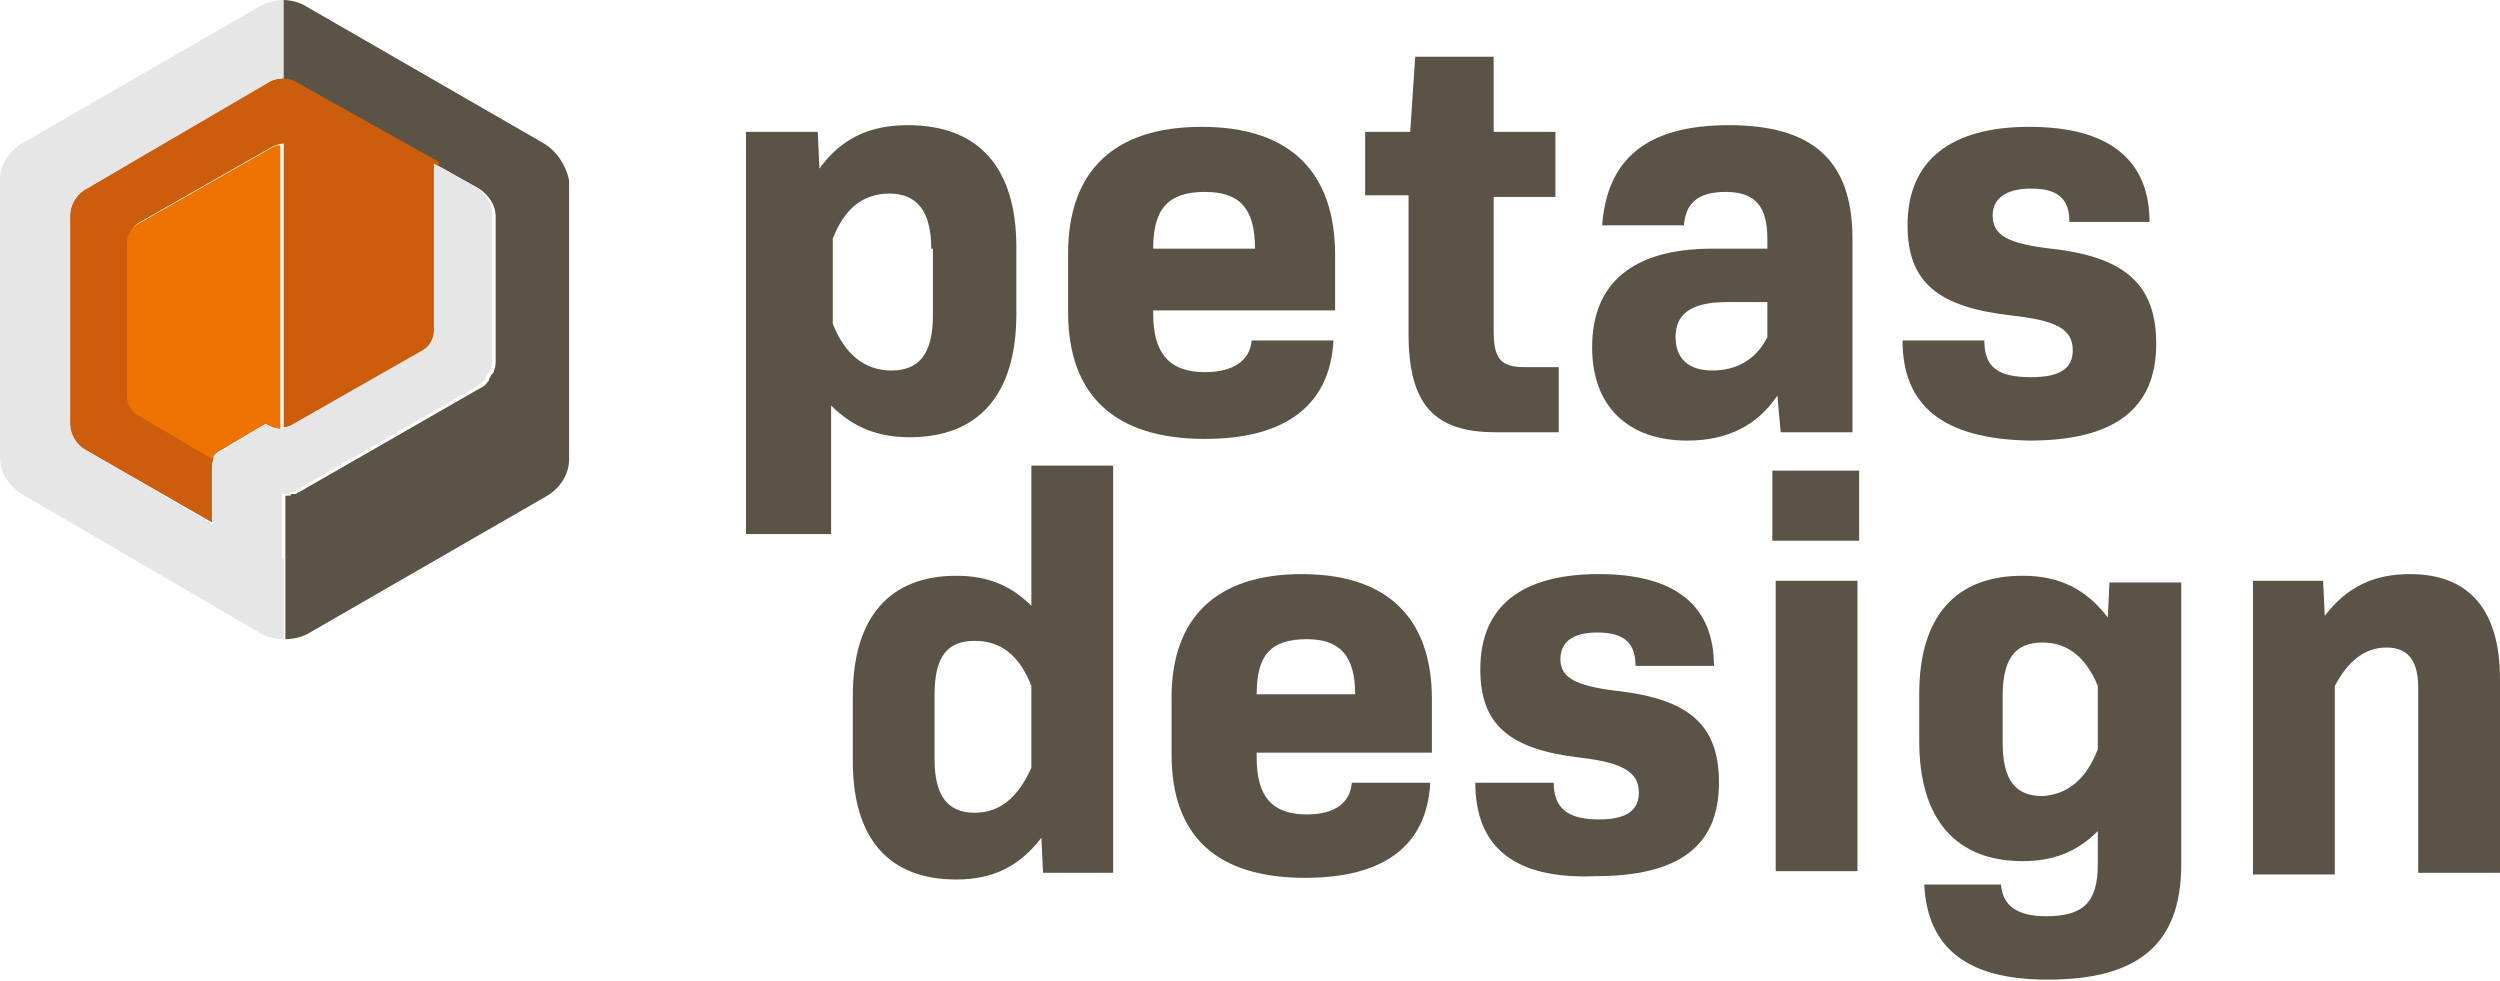 <?xml version="1.0" encoding="UTF-8"?>
<!-- Generator: Adobe Illustrator 26.5.0, SVG Export Plug-In . SVG Version: 6.00 Build 0)  -->
<svg xmlns="http://www.w3.org/2000/svg" xmlns:xlink="http://www.w3.org/1999/xlink" version="1.1" id="Ebene_1" x="0px" y="0px" viewBox="0 0 149.8 58.8" style="enable-background:new 0 0 149.8 58.8;" xml:space="preserve">
<style type="text/css">
	.st0{fill:#5B5345;}
	.st1{fill:#CB5D0D;}
	.st2{fill:#EE7300;}
	.st3{fill:#E6E6E6;}
	.st4{fill:none;stroke:#000000;stroke-width:0.75;stroke-linejoin:round;}
	.st5{fill:none;stroke:#5B5345;stroke-width:0.75;stroke-linejoin:round;}
	.st6{fill:#575656;}
	.st7{fill:#9C9D9D;}
	.st8{fill:#C5C6C6;}
	.st9{fill:#D9DADA;}
	.st10{fill:none;stroke:#000000;stroke-width:0.25;stroke-linejoin:round;}
	.st11{fill:none;}
</style>
<path class="st0" d="M60.9,14.8v4c0,4.9-2.3,7.4-6.4,7.4c-1.9,0-3.4-0.6-4.7-1.9v7.7h-5.1V7.9h4.3l0.1,2.2c1.3-1.8,3-2.6,5.3-2.6  C58.6,7.5,60.9,10,60.9,14.8z M55.8,14.9c0-2.3-0.9-3.3-2.5-3.3c-1.6,0-2.7,0.9-3.4,2.7v5.1c0.7,1.8,1.9,2.8,3.5,2.8  c1.6,0,2.5-0.9,2.5-3.3V14.9z"></path>
<path class="st0" d="M69.1,18.8c0,2.3,0.9,3.5,3.1,3.5c1.7,0,2.7-0.7,2.8-1.9h4.9c-0.2,3.9-2.9,5.9-7.7,5.9c-5.4,0-8.2-2.6-8.2-7.6  v-3.5c0-5,2.8-7.6,8-7.6c5.3,0,8,2.7,8,7.7v3.3H69.1V18.8z M69.1,14.9h6.1c0-2.4-0.9-3.4-3-3.4C70,11.5,69.1,12.5,69.1,14.9z"></path>
<path class="st0" d="M93.4,21.9v4h-3.8c-3.7,0-5.2-1.7-5.2-5.9v-8.3h-2.6V7.9h2.7l0.3-4.5h4.7v4.5h3.7v3.9h-3.7v8  c0,1.7,0.4,2.2,1.9,2.2H93.4z"></path>
<path class="st0" d="M111,14.3v11.6h-4.3l-0.2-2.2c-1.2,1.8-3,2.7-5.4,2.7c-3.5,0-5.7-2-5.7-5.6c0-3.8,2.4-5.9,7.2-5.9h3.3v-0.6  c0-1.9-0.7-2.8-2.5-2.8c-1.8,0-2.4,0.8-2.5,2h-4.9c0.3-4,2.7-6,7.6-6C108.6,7.5,111,9.6,111,14.3z M105.9,20.2v-2.1h-2.4  c-2.3,0-3.1,0.8-3.1,2.1c0,1.3,0.8,2,2.2,2S105.2,21.6,105.9,20.2z"></path>
<path class="st0" d="M114,20.4h4.9c0,1.6,0.8,2.2,2.8,2.2c1.7,0,2.5-0.5,2.5-1.6c0-1.3-1-1.8-3.7-2.1c-4.4-0.5-6.2-2-6.2-5.4  c0-3.9,2.6-5.9,7.3-5.9c4.8,0,7.2,2,7.2,5.7H124c0-1.4-0.7-2-2.3-2c-1.5,0-2.3,0.6-2.3,1.6c0,1.2,0.9,1.7,3.5,2  c4.5,0.5,6.3,2.2,6.3,5.7c0,3.9-2.5,5.8-7.6,5.8C116.4,26.3,114,24.3,114,20.4z"></path>
<path class="st0" d="M66.7,27.9v24.4h-4.2l-0.1-2.1c-1.3,1.7-2.9,2.5-5.1,2.5c-4,0-6.2-2.4-6.2-7.1v-3.9c0-4.7,2.2-7.2,6.2-7.2  c1.9,0,3.3,0.6,4.5,1.8v-8.4H66.7z M61.8,46v-4.9c-0.7-1.8-1.8-2.7-3.4-2.7c-1.6,0-2.4,0.9-2.4,3.2v3.9c0,2.2,0.8,3.2,2.4,3.2  C59.9,48.7,61,47.8,61.8,46z"></path>
<path class="st0" d="M75.3,45.4c0,2.3,0.9,3.4,3,3.4c1.7,0,2.6-0.7,2.7-1.9h4.7c-0.2,3.8-2.8,5.7-7.5,5.7c-5.3,0-8-2.5-8-7.4v-3.4  c0-4.8,2.7-7.4,7.8-7.4c5.1,0,7.8,2.6,7.8,7.5v3.2H75.3V45.4z M75.3,41.6h5.9c0-2.3-0.9-3.3-2.9-3.3C76.1,38.3,75.3,39.3,75.3,41.6z  "></path>
<path class="st0" d="M88.4,46.9h4.7c0,1.5,0.8,2.2,2.7,2.2c1.6,0,2.4-0.5,2.4-1.6c0-1.2-0.9-1.8-3.5-2.1c-4.3-0.5-6-2-6-5.3  c0-3.8,2.5-5.7,7.1-5.7c4.6,0,6.9,1.9,6.9,5.5h-4.7c0-1.4-0.7-2-2.3-2c-1.5,0-2.2,0.6-2.2,1.6c0,1.1,0.9,1.6,3.4,1.9  c4.4,0.5,6.1,2.1,6.1,5.5c0,3.8-2.4,5.6-7.4,5.6C90.8,52.7,88.4,50.8,88.4,46.9z"></path>
<path class="st0" d="M106.2,28.2h5.2v4.2h-5.2V28.2z M106.4,34.8h4.9v17.4h-4.9V34.8z"></path>
<path class="st0" d="M130.7,34.8v17c0,4.8-2.6,6.9-8,6.9c-4.6,0-7.2-1.7-7.4-5.7h4.6c0.1,1.3,1,1.9,2.7,1.9c2.2,0,3.1-0.8,3.1-3.1  v-2c-1.2,1.2-2.6,1.8-4.5,1.8c-4,0-6.2-2.5-6.2-7.2v-2.8c0-4.7,2.2-7.1,6.2-7.1c2.2,0,3.8,0.8,5.1,2.5l0.1-2.1H130.7z M125.7,44.9  v-3.8c-0.7-1.7-1.8-2.6-3.3-2.6c-1.6,0-2.4,0.9-2.4,3.2v2.8c0,2.3,0.8,3.2,2.4,3.2C123.9,47.6,125,46.7,125.7,44.9z"></path>
<path class="st0" d="M149.8,40.7v11.6h-4.9V41.2c0-1.6-0.6-2.4-1.9-2.4c-1.3,0-2.3,0.8-3.1,2.3v11.3h-4.9V34.8h4.2l0.1,2.1  c1.3-1.7,2.9-2.5,5.1-2.5C148,34.4,149.8,36.6,149.8,40.7z"></path>
<g>
	<path class="st0" d="M32.6,8.6L18.2,0.3C17.8,0.1,17.4,0,16.9,0v4.8c0.3,0,0.7,0.1,1,0.3l8.3,4.8l2.5,1.4c0.3,0.2,0.5,0.4,0.7,0.7   c0.2,0.3,0.3,0.6,0.3,1v0v8.6c0,0.2,0,0.4-0.1,0.6c0,0.1,0,0.1-0.1,0.2c-0.1,0.1-0.1,0.2-0.2,0.3c0,0,0,0.1,0,0.1c0,0,0,0-0.1,0.1   c-0.1,0.2-0.3,0.3-0.5,0.4l-10.8,6.2c-0.1,0-0.1,0.1-0.2,0.1c0,0-0.1,0-0.1,0c-0.1,0-0.2,0-0.2,0.1c0,0-0.1,0-0.1,0   c-0.1,0-0.2,0-0.2,0v3.9v1.9v2.8c0.4,0,0.9-0.1,1.3-0.3l14.4-8.3c0.8-0.5,1.3-1.3,1.3-2.2V10.8C33.9,9.9,33.4,9.1,32.6,8.6z"></path>
	<path class="st1" d="M5.2,11.3c-0.6,0.3-1,1-1,1.6v12.5c0,0.7,0.4,1.3,1,1.6l7.5,4.3V28c0-0.2,0.1-0.4,0.1-0.6l-4.4-2.6   c-0.4-0.2-0.7-0.7-0.7-1.2v-9.1c0-0.5,0.3-1,0.7-1.2l7.9-4.5c0.2-0.1,0.5-0.2,0.7-0.2v17c0.2,0,0.5-0.1,0.7-0.2l7.9-4.5   c0.4-0.2,0.7-0.7,0.7-1.2v-10L17.9,5c-0.3-0.2-0.6-0.3-1-0.3c-0.3,0-0.7,0.1-1,0.3L5.2,11.3z"></path>
	<path class="st2" d="M16.2,8.9l-7.9,4.5c-0.4,0.2-0.7,0.7-0.7,1.2v9.1c0,0.5,0.3,1,0.7,1.2l4.4,2.6c0.1-0.2,0.3-0.4,0.5-0.5   l2.7-1.6l0.2,0.1c0.2,0.1,0.5,0.2,0.7,0.2v0v-17C16.7,8.7,16.5,8.7,16.2,8.9z"></path>
	<path class="st3" d="M16.9,33.5v-3.9c0.1,0,0.2,0,0.2,0c0,0,0.1,0,0.1,0c0.1,0,0.2,0,0.2-0.1c0,0,0.1,0,0.1,0   c0.1,0,0.2-0.1,0.2-0.1l10.8-6.2c0.2-0.1,0.4-0.3,0.5-0.4c0,0,0,0,0.1-0.1c0,0,0-0.1,0-0.1c0.1-0.1,0.1-0.2,0.2-0.3   c0-0.1,0-0.1,0.1-0.2c0.1-0.2,0.1-0.4,0.1-0.6v-8.6v0c0-0.3-0.1-0.7-0.3-1c-0.2-0.3-0.4-0.5-0.7-0.7l-2.5-1.4v10   c0,0.5-0.3,1-0.7,1.2l-7.9,4.5c-0.2,0.1-0.5,0.2-0.7,0.2v0c-0.2,0-0.5-0.1-0.7-0.2L16,25.4L13.3,27c-0.2,0.1-0.4,0.3-0.5,0.5   c-0.1,0.2-0.1,0.4-0.1,0.6v3.3L5.2,27c-0.6-0.3-1-1-1-1.6V12.9c0-0.7,0.4-1.3,1-1.6L16,5c0.3-0.2,0.6-0.3,1-0.3V0   c-0.4,0-0.9,0.1-1.3,0.3L1.3,8.6C0.5,9.1,0,9.9,0,10.8v16.6c0,0.9,0.5,1.7,1.3,2.2L15.7,38c0.4,0.2,0.8,0.3,1.3,0.3v-2.8V33.5z"></path>
</g>
</svg>
